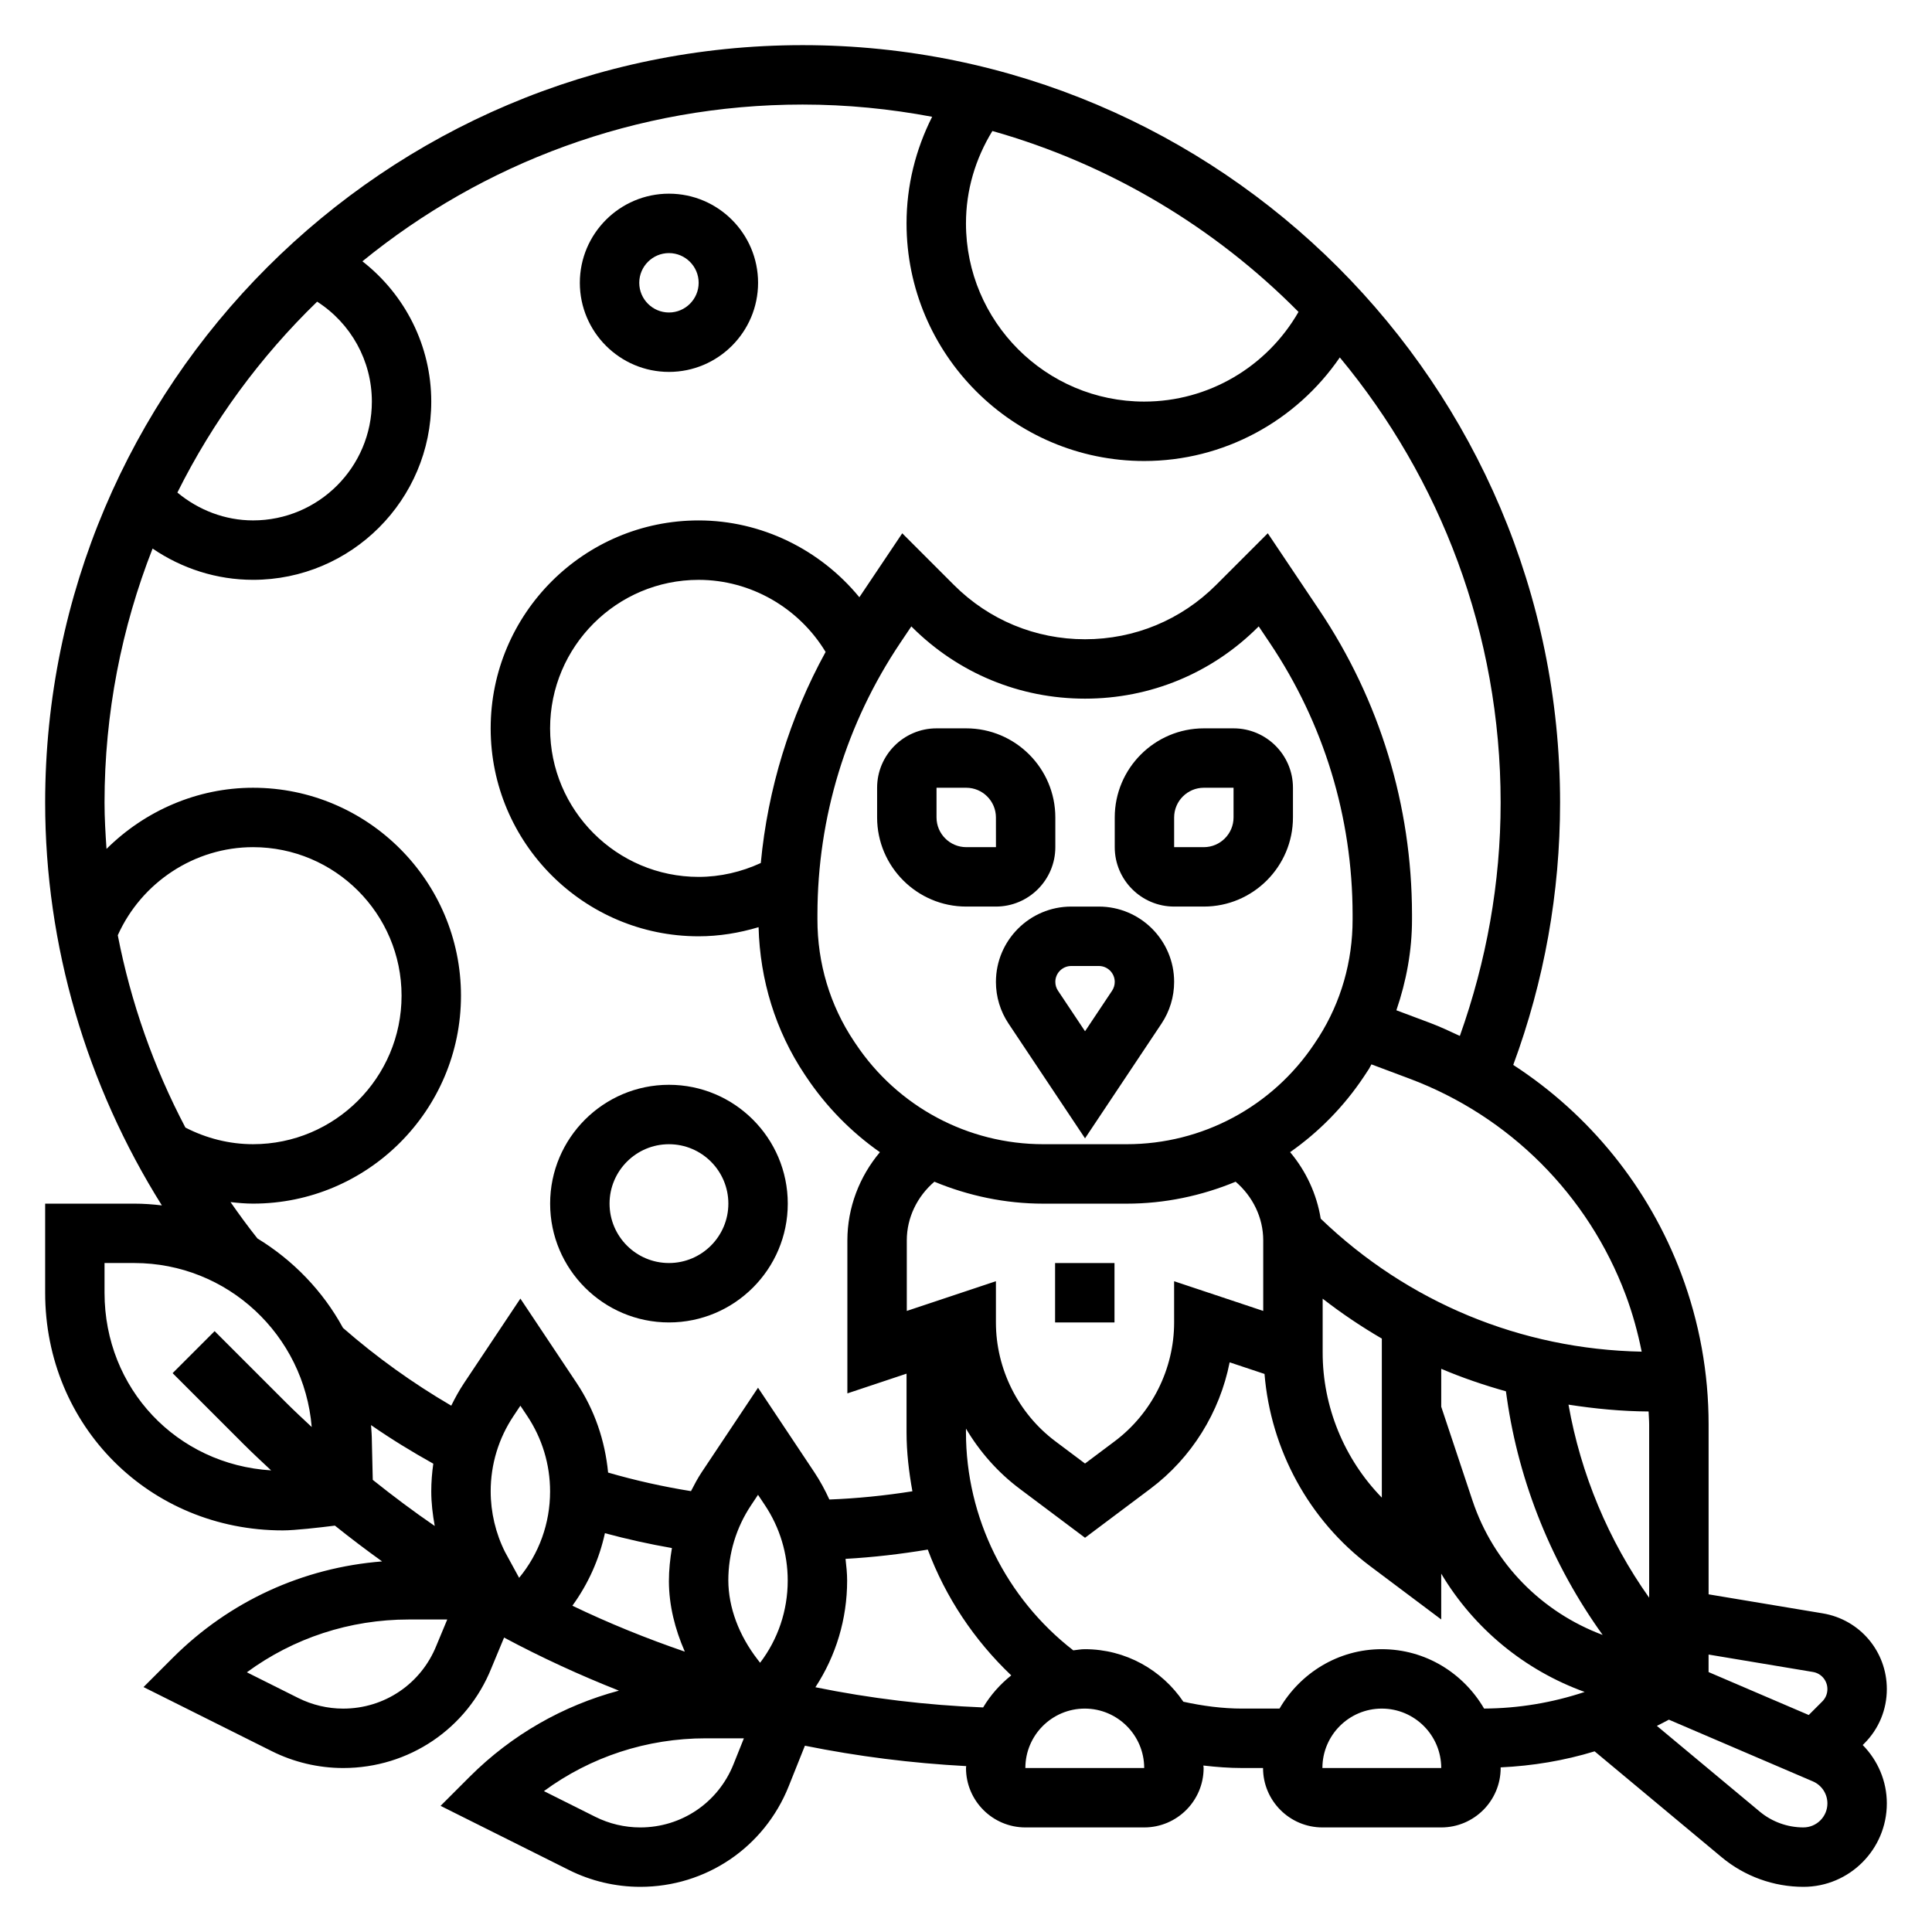 <?xml version="1.0" encoding="UTF-8"?>
<!-- Uploaded to: ICON Repo, www.svgrepo.com, Generator: ICON Repo Mixer Tools -->
<svg fill="#000000" width="800px" height="800px" version="1.1" viewBox="144 144 512 512" xmlns="http://www.w3.org/2000/svg">
 <g>
  <path d="m407.93 404.21c0 3.953 1.156 7.777 3.352 11.066l20.262 30.395 20.262-30.395c2.188-3.289 3.352-7.117 3.352-11.066 0-11.004-8.949-19.957-19.957-19.957h-7.32c-10.992 0-19.949 8.949-19.949 19.957zm19.957-4.211h7.32c2.32 0 4.211 1.891 4.211 4.211 0 0.836-0.242 1.637-0.707 2.34l-7.164 10.746-7.164-10.746c-0.465-0.691-0.707-1.504-0.707-2.34-0.004-2.324 1.895-4.211 4.211-4.211z"/>
  <path d="m400.06 384.25h7.871c8.684 0 15.742-7.062 15.742-15.742v-7.871c0-13.02-10.598-23.617-23.617-23.617h-7.871c-8.684 0-15.742 7.062-15.742 15.742v7.871c0 13.023 10.598 23.617 23.617 23.617zm-7.871-31.488h7.871c4.336 0 7.871 3.535 7.871 7.871l0.008 7.871h-7.879c-4.336 0-7.871-3.535-7.871-7.871z"/>
  <path d="m455.16 384.25h7.871c13.02 0 23.617-10.598 23.617-23.617v-7.871c0-8.684-7.062-15.742-15.742-15.742h-7.871c-13.02 0-23.617 10.598-23.617 23.617v7.871c0 8.68 7.062 15.742 15.742 15.742zm0-23.617c0-4.336 3.535-7.871 7.871-7.871h7.871v7.871c0 4.336-3.535 7.871-7.871 7.871h-7.871z"/>
  <path d="m423.61 478.72h15.742v15.742h-15.742z"/>
  <path d="m637.64 606.45 0.434-0.434c3.84-3.84 5.957-8.957 5.957-14.387 0-9.996-7.156-18.438-17.004-20.074l-30.227-5.039v-44.996c0-13.672-2.434-27.102-7.234-39.902-8.613-22.961-24.332-42.289-44.539-55.402 8.207-22.219 12.41-45.559 12.41-69.512 0-110.69-90.047-200.74-200.73-200.74s-200.74 90.051-200.74 200.74c0 37.848 10.957 74.91 30.93 106.74-2.402-0.285-4.832-0.465-7.312-0.465h-23.617v23.617c0 35.312 27.664 62.977 62.977 62.977 3.172 0 9.684-0.746 13.809-1.266 4.094 3.281 8.266 6.438 12.508 9.484-20.965 1.645-40.461 10.539-55.504 25.578l-7.723 7.723 33.969 16.973c5.856 2.938 12.402 4.481 18.953 4.481 17.414 0 32.852-10.453 39.289-26.527l3.344-8.047c9.863 5.281 20.035 9.957 30.434 14.066-14.809 3.969-28.402 11.684-39.543 22.812l-7.723 7.723 33.969 16.973c5.852 2.945 12.402 4.488 18.953 4.488 17.414 0 32.852-10.453 39.328-26.633l4.305-10.77c14.004 2.832 28.277 4.637 42.746 5.406-0.008 0.176-0.055 0.336-0.055 0.508 0 8.684 7.062 15.742 15.742 15.742h31.488c8.684 0 15.742-7.062 15.742-15.742 0-0.227-0.062-0.441-0.07-0.66 3.426 0.395 6.859 0.66 10.312 0.66h5.504c0 8.684 7.062 15.742 15.742 15.742h31.488c8.684 0 15.742-7.062 15.742-15.742 0-0.062-0.016-0.117-0.016-0.172 8.5-0.395 16.863-1.785 24.914-4.25l33.699 28.086c6.074 5.047 13.758 7.824 21.637 7.824 12.188 0 22.105-9.918 22.105-22.105 0-5.918-2.394-11.414-6.391-15.477zm-377.98-26.379c-4.07 10.164-13.77 16.73-24.711 16.73-4.109 0-8.227-0.969-11.902-2.809l-13.625-6.816c12.383-9.09 27.27-13.992 42.91-13.992h10.195zm78.719 31.488c-4.07 10.164-13.766 16.73-24.707 16.73-4.109 0-8.227-0.969-11.902-2.809l-13.625-6.816c12.379-9.09 27.266-13.992 42.906-13.992h10.086zm286.05-24.473c2.227 0.359 3.852 2.281 3.852 4.543 0 1.234-0.48 2.402-1.348 3.266l-3.598 3.598-26.543-11.375v-4.644zm-240.12-95.676v-18.703c0-6.055 2.793-11.668 7.312-15.539 9.027 3.738 18.789 5.816 28.875 5.816h0.102 21.875 0.102c10.086 0 19.844-2.078 28.883-5.816 4.519 3.883 7.312 9.492 7.312 15.539v18.703l-23.617-7.871 0.004 10.922c0 12.32-5.887 24.098-15.742 31.488l-7.871 5.902-7.871-5.902c-9.855-7.391-15.742-19.168-15.742-31.488v-10.926zm-38.691-118.7c-5.148 2.367-10.758 3.676-16.477 3.676-21.703 0-39.359-17.656-39.359-39.359 0-21.703 17.656-39.359 39.359-39.359 13.809 0 26.582 7.414 33.652 19.105-9.5 17.309-15.316 36.281-17.176 55.938zm15.012 13.594c0.031-25.719 7.629-50.586 21.945-71.926l2.938-4.375 0.148 0.148c12.262 12.254 28.555 19 45.883 19s33.621-6.746 45.879-19.004l0.148-0.148 2.938 4.375c14.32 21.34 21.914 46.215 21.945 71.941v1.324c0.016 11.133-3.07 21.898-8.941 31.164l-1.203 1.828c-11.133 16.656-29.719 26.598-49.727 26.598h-0.086-21.914-0.078c-20.012 0-38.598-9.941-49.719-26.59l-0.465-0.691c-6.359-9.508-9.707-20.68-9.691-32.309zm133.89 101.86c5.016 3.898 10.25 7.414 15.68 10.578v42.148c-9.965-10.219-15.711-24.105-15.68-38.543zm31.422 18.586c5.574 2.371 11.305 4.32 17.145 5.961l0.25 1.762c3.227 22.625 12.066 44.297 25.387 62.805-15.973-5.977-28.891-18.773-34.512-35.652l-8.27-24.828zm55.105 14.77v45.895c-10.801-15.199-18.129-32.777-21.379-51.168 6.977 1.078 14.043 1.77 21.23 1.812 0.031 1.145 0.148 2.297 0.148 3.461zm-6.234-34.379c1.844 4.922 3.219 9.957 4.25 15.066-31.992-0.629-61.984-13.059-85.059-35.242-1.055-6.535-3.898-12.617-8.109-17.633 7.566-5.305 14.211-12.02 19.508-19.957l1.426-2.164c0.227-0.371 0.387-0.77 0.613-1.141l10.078 3.777c26.48 9.93 47.359 30.812 57.293 57.293zm-86.695-260.48c-8.359 14.555-23.844 23.766-40.895 23.766-26.047 0-47.23-21.184-47.23-47.23 0-8.785 2.488-17.113 7-24.48 31.129 8.805 58.965 25.551 81.125 47.945zm-260.07-2.715c8.934 5.731 14.5 15.633 14.5 26.48 0 17.367-14.121 31.488-31.488 31.488-7.406 0-14.43-2.715-20.051-7.383 9.43-18.934 22.004-36.016 37.039-50.586zm-52.836 167.91c6.289-14.02 20.355-23.348 35.848-23.348 21.703 0 39.359 17.656 39.359 39.359s-17.656 39.359-39.359 39.359c-6.273 0-12.406-1.566-17.926-4.41-8.422-16.008-14.469-33.188-17.922-50.961zm29.887 70.715c1.977 0.219 3.961 0.402 5.961 0.402 30.387 0 55.105-24.727 55.105-55.105 0-30.387-24.719-55.105-55.105-55.105-14.809 0-28.68 6.125-38.832 16.207-0.277-4.082-0.527-8.168-0.527-12.27 0-23.75 4.551-46.453 12.738-67.328 7.781 5.312 17.016 8.289 26.621 8.289 26.047 0 47.23-21.184 47.23-47.23 0-14.785-6.934-28.363-18.246-37.18 31.852-25.949 72.453-41.543 116.65-41.543 11.738 0 23.199 1.148 34.336 3.242-4.391 8.707-6.785 18.262-6.785 28.246 0 34.723 28.254 62.977 62.977 62.977 21.02 0 40.242-10.523 51.844-27.449 26.602 32.043 42.621 73.168 42.621 117.98 0 21.301-3.769 42.02-10.809 61.828-2.582-1.195-5.148-2.418-7.832-3.426l-8.988-3.371c2.637-7.707 4.156-15.816 4.141-24.129v-1.324c-0.039-28.844-8.551-56.742-24.617-80.68l-13.602-20.277-13.688 13.688c-9.285 9.285-21.621 14.395-34.75 14.395-13.129 0-25.465-5.109-34.746-14.391l-13.688-13.688-11.367 16.949c-10.348-12.613-25.934-20.359-42.602-20.359-30.387 0-55.105 24.719-55.105 55.105 0 30.387 24.719 55.105 55.105 55.105 5.414 0 10.754-0.875 15.895-2.418 0.371 14.004 4.488 27.457 12.203 39.016l0.449 0.668c5.297 7.926 11.934 14.641 19.5 19.949-5.434 6.465-8.621 14.703-8.621 23.371v40.547l15.68-5.227v15.547c0 5.289 0.629 10.492 1.551 15.625-7.273 1.148-14.609 1.898-22.004 2.18-1.141-2.496-2.449-4.93-3.992-7.242l-14.914-22.387-14.934 22.402c-1.07 1.605-1.953 3.305-2.832 5.008-7.422-1.195-14.762-2.832-21.965-4.922-0.82-8.461-3.574-16.594-8.328-23.727l-14.918-22.379-14.934 22.402c-1.281 1.922-2.379 3.93-3.387 5.977-10.172-5.945-19.789-12.832-28.688-20.609-5.32-9.77-13.203-17.918-22.672-23.703-2.492-3.125-4.844-6.359-7.129-9.633zm37.449 63.375c0-1.449-0.117-2.867-0.219-4.281 5.32 3.691 10.848 7.07 16.5 10.227-0.34 2.418-0.539 4.856-0.539 7.328 0 3.078 0.371 6.141 0.922 9.18-5.613-3.848-11.074-7.941-16.422-12.219zm31.488 13.273c0-7.125 2.086-14.02 6.039-19.941l1.832-2.754 1.82 2.731c3.957 5.938 6.051 12.848 6.051 19.988 0 8.453-2.898 16.469-8.203 22.898l-3.738-6.848c-2.488-4.957-3.801-10.523-3.801-16.074zm30.273 11.094c5.856 1.582 11.77 2.891 17.758 3.938-0.484 2.887-0.801 5.82-0.801 8.828 0.031 6.32 1.566 12.586 4.219 18.625-10.164-3.488-20.121-7.519-29.797-12.172 4.184-5.773 7.109-12.277 8.621-19.219zm32.703 12.523c0-7.125 2.086-14.02 6.039-19.941l1.832-2.754 1.82 2.731c3.957 5.938 6.051 12.848 6.051 19.988 0 7.973-2.574 15.555-7.32 21.789l-0.637-0.828c-4.992-6.445-7.754-13.836-7.785-20.984zm-165.31-76.25v-7.871h7.871c24.719 0 45.02 19.09 47.035 43.461-2.312-2.164-4.637-4.312-6.887-6.566l-18.844-18.844-11.133 11.133 18.844 18.844c2.379 2.379 4.824 4.644 7.266 6.926-24.984-1.543-44.152-21.641-44.152-47.082zm188.39 104.55c5.457-8.34 8.41-18.074 8.41-28.277 0-1.938-0.211-3.84-0.426-5.746 7.32-0.41 14.594-1.258 21.797-2.457 4.699 12.586 12.281 23.984 22.121 33.34-2.977 2.371-5.496 5.219-7.453 8.492-15.062-0.598-29.914-2.394-44.449-5.352zm55.641 21.402c0-8.684 7.062-15.742 15.742-15.742 8.684 0 15.742 7.062 15.75 15.742zm78.719 0c0-8.684 7.062-15.742 15.742-15.742 8.684 0 15.742 7.062 15.75 15.742zm15.746-31.488c-11.602 0-21.648 6.375-27.109 15.742h-9.879c-5.266 0-10.492-0.699-15.609-1.82-5.664-8.387-15.258-13.922-26.121-13.922-1.047 0-2.031 0.203-3.047 0.309-17.816-13.816-28.441-35.148-28.441-57.781v-0.984c3.637 6.125 8.422 11.586 14.234 15.941l17.32 12.988 17.32-12.988c10.941-8.203 18.391-20.262 21.004-33.504l9.242 3.078c1.637 20.027 11.754 38.746 27.945 50.895l18.883 14.168v-12.137c8.715 14.609 22.191 25.633 38.016 31.348-8.551 2.844-17.516 4.359-26.656 4.402-5.461-9.367-15.508-15.734-27.102-15.734zm111.72 47.234c-4.211 0-8.312-1.48-11.555-4.18l-27.27-22.727c1.062-0.543 2.133-1.062 3.18-1.645l38.156 16.352c2.348 1.008 3.856 3.305 3.856 5.848-0.004 3.5-2.856 6.352-6.367 6.352z"/>
  <path d="m321.28 242.56c13.02 0 23.617-10.598 23.617-23.617 0-13.02-10.598-23.617-23.617-23.617-13.02 0-23.617 10.598-23.617 23.617 0.004 13.02 10.598 23.617 23.617 23.617zm0-31.488c4.336 0 7.871 3.535 7.871 7.871 0 4.336-3.535 7.871-7.871 7.871-4.336 0-7.871-3.535-7.871-7.871 0-4.336 3.535-7.871 7.871-7.871z"/>
  <path d="m321.28 494.46c17.367 0 31.488-14.121 31.488-31.488 0-17.367-14.121-31.488-31.488-31.488-17.367 0-31.488 14.121-31.488 31.488 0 17.367 14.125 31.488 31.488 31.488zm0-47.23c8.684 0 15.742 7.062 15.742 15.742 0 8.684-7.062 15.742-15.742 15.742-8.684 0-15.742-7.062-15.742-15.742 0-8.68 7.059-15.742 15.742-15.742z"/>
 </g>
</svg>